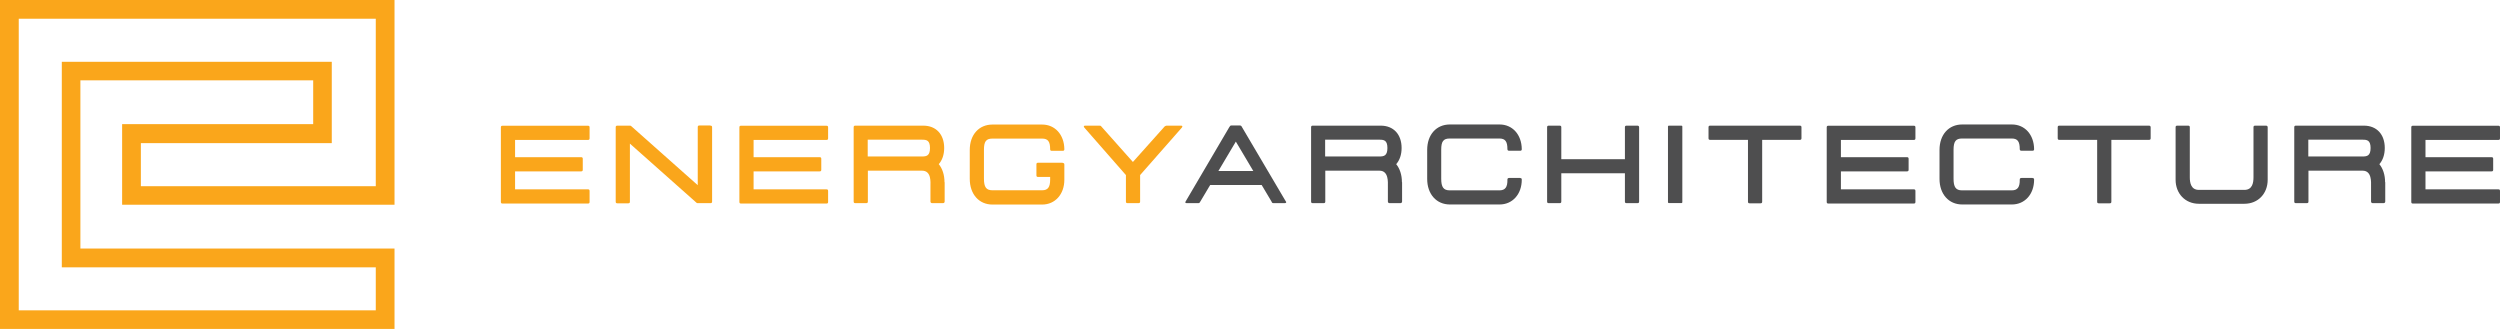 <svg xmlns="http://www.w3.org/2000/svg" id="uuid-efc05a23-54c4-419f-b698-3fb9e055be46" viewBox="0 0 318.74 41.94"><path d="M2.39,39.57h45.52v-5.49H7.88V7.88h34.42v10.37h-24.34v5.49h29.95V2.39H2.39v37.18ZM50.3,41.94H0V0h50.3v26.1H15.57v-10.27h24.36v-5.59H10.25v21.45h40.05v10.25Z" fill="#faa61b" stroke-width="0"></path><path d="M74.09,20.04c.15,0,.21.06.21.21v1.39c0,.15-.06.21-.21.21h-8.42v2.29h9.29c.15,0,.21.06.21.21v1.39c0,.15-.06.21-.21.21h-10.89c-.15,0-.21-.06-.21-.21v-9.5c0-.15.06-.21.21-.21h10.89c.15,0,.21.06.21.21v1.39c0,.15-.06.21-.21.21h-9.29v2.2h8.42,0Z" fill="#faa61b" stroke-width="0"></path><path d="M90.58,16.02c.15,0,.21.06.21.21v9.46c0,.15-.06.21-.21.21h-1.64c-.1,0-.15-.06-.25-.15l-8.38-7.44v7.4c0,.15-.06.21-.21.21h-1.39c-.15,0-.21-.06-.21-.21v-9.48c0-.15.06-.21.21-.21h1.62c.1,0,.15.06.25.15l8.38,7.44v-7.4c0-.15.06-.21.21-.21h1.39l.02.02Z" fill="#faa61b" stroke-width="0"></path><path d="M104.5,20.04c.15,0,.21.06.21.21v1.39c0,.15-.06.21-.21.21h-8.42v2.29h9.29c.15,0,.21.06.21.21v1.39c0,.15-.06.21-.21.21h-10.89c-.15,0-.21-.06-.21-.21v-9.5c0-.15.06-.21.21-.21h10.89c.15,0,.21.06.21.21v1.39c0,.15-.06.21-.21.21h-9.29v2.2h8.42Z" fill="#faa61b" stroke-width="0"></path><path d="M117.55,19.95c.56,0,1.02-.08,1.02-1.08s-.46-1.06-1.02-1.06h-6.92v2.14h6.92,0ZM120.44,23.24v2.45c0,.12-.08.21-.21.21h-1.39c-.12,0-.21-.08-.21-.21v-1.93c0-.52.15-2-1.08-2h-6.9v3.93c0,.15-.06.21-.21.21h-1.39c-.15,0-.21-.06-.21-.21v-9.46c0-.15.06-.21.21-.21h8.67c1.62,0,2.66,1.1,2.66,2.85,0,.85-.25,1.56-.69,2.06.46.56.73,1.37.73,2.29" fill="#faa61b" stroke-width="0"></path><path d="M135.49,20.78c.15,0,.21.06.21.21v1.93c0,1.85-1.18,3.16-2.83,3.16h-6.34c-1.7,0-2.89-1.31-2.89-3.28v-3.68c0-1.95,1.18-3.24,2.89-3.24h6.34c1.64,0,2.81,1.29,2.83,3.14,0,.15-.06.21-.21.21h-1.39c-.15,0-.21-.06-.21-.21,0-.96-.27-1.35-1.02-1.35h-6.34c-.81,0-1.08.37-1.08,1.43v3.68c0,1.08.29,1.48,1.08,1.48h6.34c.75,0,1.02-.42,1.02-1.37v-.33h-1.54c-.15,0-.21-.06-.21-.21v-1.39c0-.15.06-.21.21-.21h3.14v.04Z" fill="#faa61b" stroke-width="0"></path><path d="M150.58,16.02c.19,0,.21.1.1.25l-5.32,6.05v3.37c0,.15-.06.21-.21.21h-1.39c-.15,0-.21-.06-.21-.21v-3.37l-5.3-6.05c-.12-.15-.08-.25.1-.25h1.81c.1,0,.19,0,.25.1l4.03,4.53,4.05-4.53s.15-.1.25-.1h1.83Z" fill="#faa61b" stroke-width="0"></path><path d="M157.56,18.06l-2.22,3.74h4.45l-2.22-3.74ZM163.96,25.69c.08.15-.02.21-.17.21h-1.43c-.15,0-.19-.06-.25-.21l-1.25-2.1h-6.57l-1.25,2.1c-.1.15-.1.21-.25.21h-1.48c-.15,0-.25-.06-.15-.21l5.57-9.48c.08-.15.15-.21.25-.21h1.12c.12,0,.19.08.25.21l5.59,9.48Z" fill="#4e4e4f" stroke-width="0"></path><path d="M175.87,19.95c.56,0,1.02-.08,1.02-1.08s-.46-1.06-1.02-1.06h-6.92v2.14h6.92ZM178.76,23.24v2.45c0,.12-.08.21-.21.21h-1.39c-.12,0-.21-.08-.21-.21v-1.93c0-.52.12-2-1.08-2h-6.9v3.93c0,.15-.06.21-.21.21h-1.39c-.15,0-.21-.06-.21-.21v-9.46c0-.15.06-.21.21-.21h8.67c1.62,0,2.66,1.1,2.66,2.85,0,.85-.25,1.56-.69,2.06.46.56.73,1.37.73,2.29" fill="#4e4e4f" stroke-width="0"></path><path d="M193.81,22.7c.15,0,.21.06.21.21,0,1.85-1.18,3.16-2.83,3.16h-6.34c-1.7,0-2.89-1.31-2.89-3.26v-3.7c0-1.95,1.18-3.24,2.89-3.24h6.34c1.64,0,2.81,1.29,2.83,3.14,0,.15-.06.21-.21.21h-1.39c-.15,0-.23-.06-.23-.21,0-.96-.27-1.35-1.02-1.35h-6.34c-.81,0-1.08.37-1.08,1.43v3.7c0,1.06.29,1.48,1.08,1.48h6.34c.75,0,1.04-.42,1.02-1.37,0-.15.08-.21.23-.21h1.39v.02Z" fill="#4e4e4f" stroke-width="0"></path><path d="M208.77,16.02c.12,0,.21.06.21.21v9.46c0,.15-.06.21-.21.21h-1.39c-.15,0-.21-.06-.21-.21v-3.6h-8.11v3.6c0,.15-.06.21-.21.21h-1.39c-.15,0-.21-.06-.21-.21v-9.46c0-.15.06-.21.21-.21h1.39c.15,0,.21.06.21.21v4.07h8.11v-4.07c0-.15.06-.21.21-.21h1.39Z" fill="#4e4e4f" stroke-width="0"></path><rect x="212.66" y="16.02" width="1.83" height="9.87" rx=".1" ry=".1" fill="#4e4e4f" stroke-width="0"></rect><path d="M229.47,16.02c.15,0,.21.06.21.21v1.39c0,.15-.06.21-.21.21h-4.8v7.88c0,.15-.06.21-.21.21h-1.39c-.15,0-.21-.06-.21-.21v-7.88h-4.82c-.15,0-.21-.06-.21-.21v-1.39c0-.15.06-.21.21-.21h11.43Z" fill="#4e4e4f" stroke-width="0"></path><path d="M243.13,20.04c.15,0,.21.06.21.21v1.39c0,.15-.06.21-.21.21h-8.42v2.29h9.29c.15,0,.21.06.21.21v1.39c0,.15-.06.21-.21.21h-10.89c-.15,0-.21-.06-.21-.21v-9.5c0-.15.06-.21.21-.21h10.89c.15,0,.21.06.21.21v1.39c0,.15-.06.21-.21.21h-9.29v2.2h8.42Z" fill="#4e4e4f" stroke-width="0"></path><path d="M259.13,22.7c.15,0,.21.06.21.21,0,1.85-1.18,3.16-2.83,3.16h-6.34c-1.7,0-2.89-1.31-2.89-3.26v-3.7c0-1.95,1.18-3.24,2.89-3.24h6.34c1.64,0,2.81,1.29,2.83,3.14,0,.15-.06.21-.21.21h-1.39c-.15,0-.23-.06-.23-.21,0-.96-.27-1.35-1.02-1.35h-6.34c-.79,0-1.08.37-1.08,1.43v3.7c0,1.06.29,1.48,1.08,1.48h6.34c.75,0,1.04-.42,1.02-1.37,0-.15.08-.21.23-.21h1.39v.02Z" fill="#4e4e4f" stroke-width="0"></path><path d="M273.99,16.02c.12,0,.21.06.21.21v1.39c0,.15-.06.21-.21.21h-4.8v7.88c0,.15-.06.21-.21.21h-1.39c-.15,0-.21-.06-.21-.21v-7.88h-4.82c-.15,0-.21-.06-.21-.21v-1.39c0-.15.06-.21.21-.21h11.43Z" fill="#4e4e4f" stroke-width="0"></path><path d="M288.91,16.02c.12,0,.21.06.21.21v6.69c0,1.75-1.21,3.06-2.97,3.06h-5.8c-1.75,0-2.97-1.31-2.97-3.06v-6.69c0-.15.06-.21.21-.21h1.39c.15,0,.21.06.21.21v6.38c0,.69.15,1.6,1.16,1.6h5.8c1.02,0,1.16-.91,1.16-1.6v-6.38c0-.15.06-.21.21-.21h1.39,0Z" fill="#4e4e4f" stroke-width="0"></path><path d="M301.22,19.95c.56,0,1.02-.08,1.02-1.08s-.46-1.06-1.02-1.06h-6.92v2.14h6.92ZM304.11,23.24v2.45c0,.12-.08.21-.21.21h-1.39c-.12,0-.21-.08-.21-.21v-1.93c0-.52.12-2-1.08-2h-6.9v3.93c0,.15-.06.21-.21.21h-1.39c-.15,0-.21-.06-.21-.21v-9.46c0-.15.06-.21.21-.21h8.67c1.62,0,2.66,1.1,2.66,2.85,0,.85-.25,1.56-.69,2.06.46.56.73,1.37.73,2.29" fill="#4e4e4f" stroke-width="0"></path><path d="M317.66,20.04c.15,0,.21.06.21.21v1.39c0,.15-.06.21-.21.21h-8.42v2.29h9.29c.15,0,.21.06.21.21v1.39c0,.15-.06.21-.21.21h-10.89c-.15,0-.21-.06-.21-.21v-9.5c0-.15.06-.21.21-.21h10.89c.15,0,.21.06.21.21v1.39c0,.15-.06.21-.21.21h-9.29v2.2h8.42Z" fill="#4e4e4f" stroke-width="0"></path></svg>